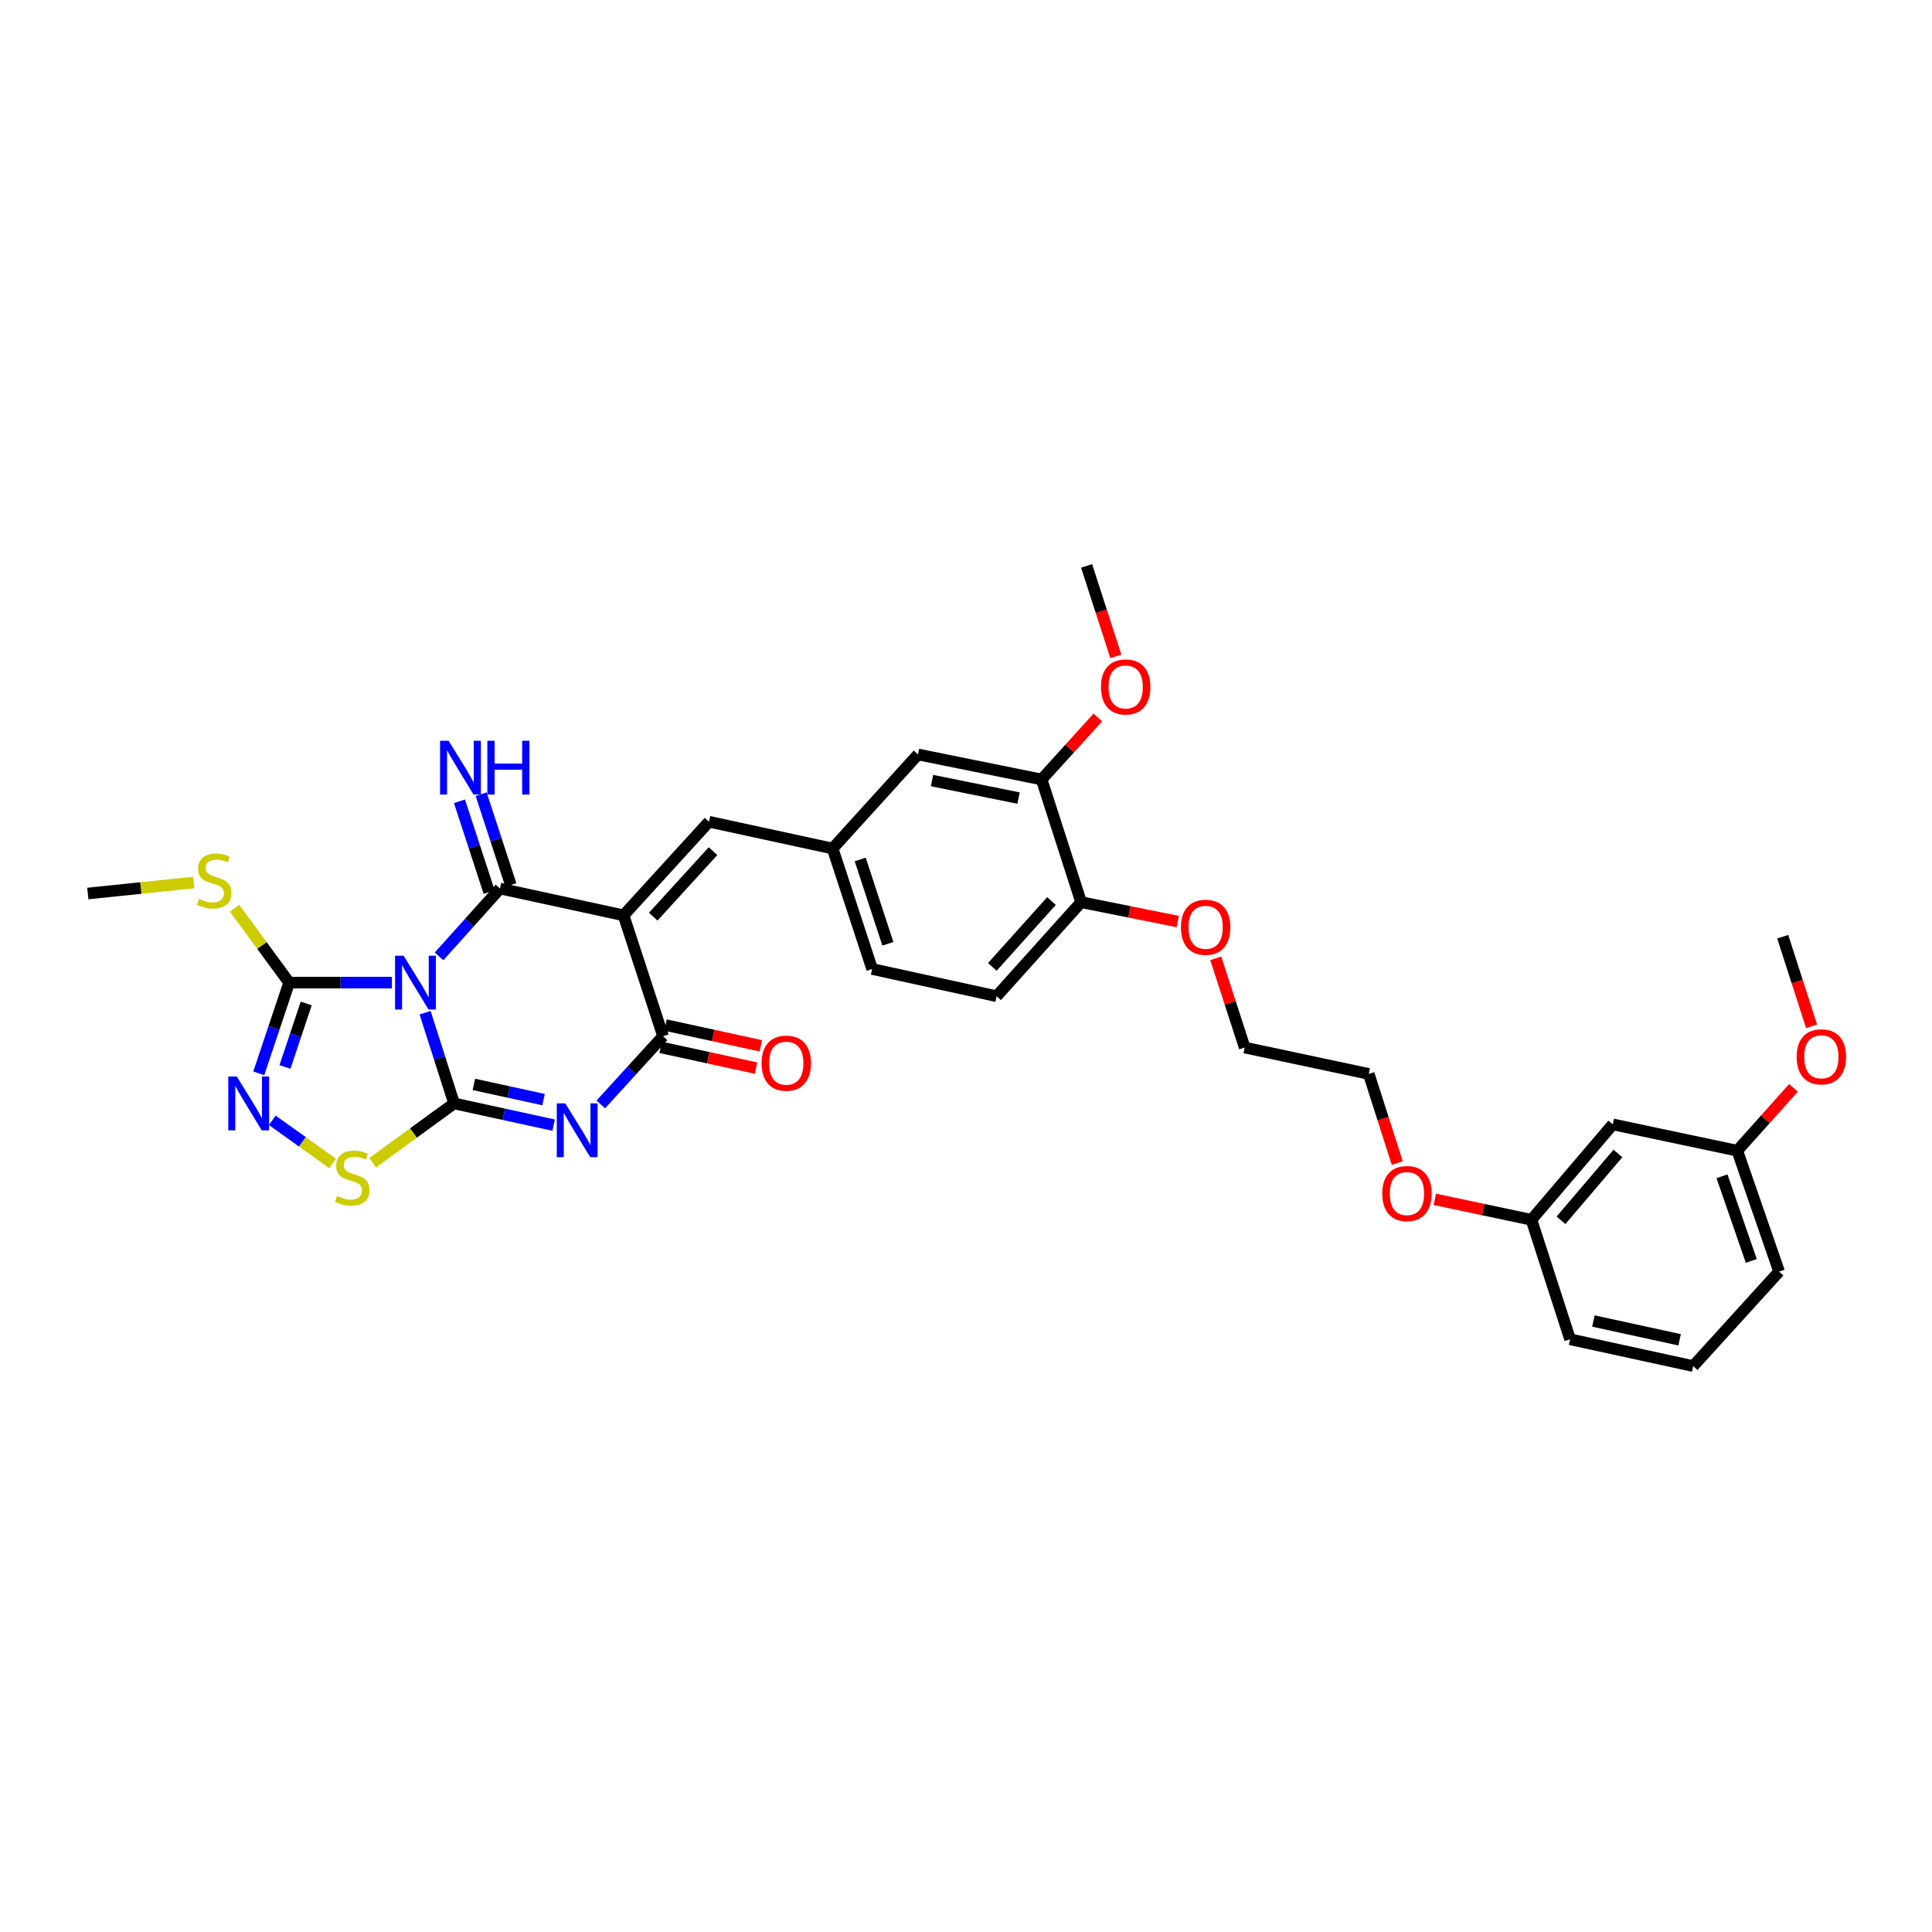 <?xml version='1.0' encoding='iso-8859-1'?>
<svg version='1.1' baseProfile='full'
              xmlns='http://www.w3.org/2000/svg'
                      xmlns:rdkit='http://www.rdkit.org/xml'
                      xmlns:xlink='http://www.w3.org/1999/xlink'
                  xml:space='preserve'
width='1000px' height='1000px' viewBox='0 0 1000 1000'>
<!-- END OF HEADER -->
<rect style='opacity:1.0;fill:#FFFFFF;stroke:none' width='1000' height='1000' x='0' y='0'> </rect>
<path class='bond-0' d='M 220.028,524.167 L 227.531,547.652' style='fill:none;fill-rule:evenodd;stroke:#0000FF;stroke-width:6px;stroke-linecap:butt;stroke-linejoin:miter;stroke-opacity:1' />
<path class='bond-0' d='M 227.531,547.652 L 235.034,571.137' style='fill:none;fill-rule:evenodd;stroke:#000000;stroke-width:6px;stroke-linecap:butt;stroke-linejoin:miter;stroke-opacity:1' />
<path class='bond-1' d='M 227.254,495.015 L 243.027,477.458' style='fill:none;fill-rule:evenodd;stroke:#0000FF;stroke-width:6px;stroke-linecap:butt;stroke-linejoin:miter;stroke-opacity:1' />
<path class='bond-1' d='M 243.027,477.458 L 258.799,459.9' style='fill:none;fill-rule:evenodd;stroke:#000000;stroke-width:6px;stroke-linecap:butt;stroke-linejoin:miter;stroke-opacity:1' />
<path class='bond-5' d='M 202.855,508.597 L 176.261,508.597' style='fill:none;fill-rule:evenodd;stroke:#0000FF;stroke-width:6px;stroke-linecap:butt;stroke-linejoin:miter;stroke-opacity:1' />
<path class='bond-5' d='M 176.261,508.597 L 149.668,508.597' style='fill:none;fill-rule:evenodd;stroke:#000000;stroke-width:6px;stroke-linecap:butt;stroke-linejoin:miter;stroke-opacity:1' />
<path class='bond-3' d='M 235.034,571.137 L 260.797,576.755' style='fill:none;fill-rule:evenodd;stroke:#000000;stroke-width:6px;stroke-linecap:butt;stroke-linejoin:miter;stroke-opacity:1' />
<path class='bond-3' d='M 260.797,576.755 L 286.56,582.373' style='fill:none;fill-rule:evenodd;stroke:#0000FF;stroke-width:6px;stroke-linecap:butt;stroke-linejoin:miter;stroke-opacity:1' />
<path class='bond-3' d='M 245.278,561.29 L 263.312,565.222' style='fill:none;fill-rule:evenodd;stroke:#000000;stroke-width:6px;stroke-linecap:butt;stroke-linejoin:miter;stroke-opacity:1' />
<path class='bond-3' d='M 263.312,565.222 L 281.346,569.155' style='fill:none;fill-rule:evenodd;stroke:#0000FF;stroke-width:6px;stroke-linecap:butt;stroke-linejoin:miter;stroke-opacity:1' />
<path class='bond-7' d='M 235.034,571.137 L 213.97,586.471' style='fill:none;fill-rule:evenodd;stroke:#000000;stroke-width:6px;stroke-linecap:butt;stroke-linejoin:miter;stroke-opacity:1' />
<path class='bond-7' d='M 213.97,586.471 L 192.905,601.804' style='fill:none;fill-rule:evenodd;stroke:#CCCC00;stroke-width:6px;stroke-linecap:butt;stroke-linejoin:miter;stroke-opacity:1' />
<path class='bond-2' d='M 258.799,459.9 L 322.755,473.77' style='fill:none;fill-rule:evenodd;stroke:#000000;stroke-width:6px;stroke-linecap:butt;stroke-linejoin:miter;stroke-opacity:1' />
<path class='bond-9' d='M 264.409,458.066 L 256.725,434.57' style='fill:none;fill-rule:evenodd;stroke:#000000;stroke-width:6px;stroke-linecap:butt;stroke-linejoin:miter;stroke-opacity:1' />
<path class='bond-9' d='M 256.725,434.57 L 249.042,411.074' style='fill:none;fill-rule:evenodd;stroke:#0000FF;stroke-width:6px;stroke-linecap:butt;stroke-linejoin:miter;stroke-opacity:1' />
<path class='bond-9' d='M 253.19,461.735 L 245.506,438.239' style='fill:none;fill-rule:evenodd;stroke:#000000;stroke-width:6px;stroke-linecap:butt;stroke-linejoin:miter;stroke-opacity:1' />
<path class='bond-9' d='M 245.506,438.239 L 237.823,414.743' style='fill:none;fill-rule:evenodd;stroke:#0000FF;stroke-width:6px;stroke-linecap:butt;stroke-linejoin:miter;stroke-opacity:1' />
<path class='bond-4' d='M 322.755,473.77 L 343.208,536.342' style='fill:none;fill-rule:evenodd;stroke:#000000;stroke-width:6px;stroke-linecap:butt;stroke-linejoin:miter;stroke-opacity:1' />
<path class='bond-8' d='M 322.755,473.77 L 366.973,425.329' style='fill:none;fill-rule:evenodd;stroke:#000000;stroke-width:6px;stroke-linecap:butt;stroke-linejoin:miter;stroke-opacity:1' />
<path class='bond-8' d='M 338.106,474.461 L 369.058,440.553' style='fill:none;fill-rule:evenodd;stroke:#000000;stroke-width:6px;stroke-linecap:butt;stroke-linejoin:miter;stroke-opacity:1' />
<path class='bond-34' d='M 310.967,571.656 L 327.088,553.999' style='fill:none;fill-rule:evenodd;stroke:#0000FF;stroke-width:6px;stroke-linecap:butt;stroke-linejoin:miter;stroke-opacity:1' />
<path class='bond-34' d='M 327.088,553.999 L 343.208,536.342' style='fill:none;fill-rule:evenodd;stroke:#000000;stroke-width:6px;stroke-linecap:butt;stroke-linejoin:miter;stroke-opacity:1' />
<path class='bond-11' d='M 341.953,542.109 L 366.627,547.478' style='fill:none;fill-rule:evenodd;stroke:#000000;stroke-width:6px;stroke-linecap:butt;stroke-linejoin:miter;stroke-opacity:1' />
<path class='bond-11' d='M 366.627,547.478 L 391.301,552.847' style='fill:none;fill-rule:evenodd;stroke:#FF0000;stroke-width:6px;stroke-linecap:butt;stroke-linejoin:miter;stroke-opacity:1' />
<path class='bond-11' d='M 344.463,530.575 L 369.137,535.944' style='fill:none;fill-rule:evenodd;stroke:#000000;stroke-width:6px;stroke-linecap:butt;stroke-linejoin:miter;stroke-opacity:1' />
<path class='bond-11' d='M 369.137,535.944 L 393.81,541.314' style='fill:none;fill-rule:evenodd;stroke:#FF0000;stroke-width:6px;stroke-linecap:butt;stroke-linejoin:miter;stroke-opacity:1' />
<path class='bond-6' d='M 149.668,508.597 L 141.804,532.078' style='fill:none;fill-rule:evenodd;stroke:#000000;stroke-width:6px;stroke-linecap:butt;stroke-linejoin:miter;stroke-opacity:1' />
<path class='bond-6' d='M 141.804,532.078 L 133.94,555.56' style='fill:none;fill-rule:evenodd;stroke:#0000FF;stroke-width:6px;stroke-linecap:butt;stroke-linejoin:miter;stroke-opacity:1' />
<path class='bond-6' d='M 158.501,519.39 L 152.996,535.827' style='fill:none;fill-rule:evenodd;stroke:#000000;stroke-width:6px;stroke-linecap:butt;stroke-linejoin:miter;stroke-opacity:1' />
<path class='bond-6' d='M 152.996,535.827 L 147.492,552.264' style='fill:none;fill-rule:evenodd;stroke:#0000FF;stroke-width:6px;stroke-linecap:butt;stroke-linejoin:miter;stroke-opacity:1' />
<path class='bond-15' d='M 149.668,508.597 L 135.55,489.348' style='fill:none;fill-rule:evenodd;stroke:#000000;stroke-width:6px;stroke-linecap:butt;stroke-linejoin:miter;stroke-opacity:1' />
<path class='bond-15' d='M 135.55,489.348 L 121.432,470.098' style='fill:none;fill-rule:evenodd;stroke:#CCCC00;stroke-width:6px;stroke-linecap:butt;stroke-linejoin:miter;stroke-opacity:1' />
<path class='bond-33' d='M 140.935,579.872 L 156.538,591.033' style='fill:none;fill-rule:evenodd;stroke:#0000FF;stroke-width:6px;stroke-linecap:butt;stroke-linejoin:miter;stroke-opacity:1' />
<path class='bond-33' d='M 156.538,591.033 L 172.14,602.193' style='fill:none;fill-rule:evenodd;stroke:#CCCC00;stroke-width:6px;stroke-linecap:butt;stroke-linejoin:miter;stroke-opacity:1' />
<path class='bond-12' d='M 366.973,425.329 L 430.962,439.198' style='fill:none;fill-rule:evenodd;stroke:#000000;stroke-width:6px;stroke-linecap:butt;stroke-linejoin:miter;stroke-opacity:1' />
<path class='bond-10' d='M 539.136,403.459 L 475.154,390.508' style='fill:none;fill-rule:evenodd;stroke:#000000;stroke-width:6px;stroke-linecap:butt;stroke-linejoin:miter;stroke-opacity:1' />
<path class='bond-10' d='M 527.197,413.086 L 482.409,404.02' style='fill:none;fill-rule:evenodd;stroke:#000000;stroke-width:6px;stroke-linecap:butt;stroke-linejoin:miter;stroke-opacity:1' />
<path class='bond-21' d='M 539.136,403.459 L 553.691,387.413' style='fill:none;fill-rule:evenodd;stroke:#000000;stroke-width:6px;stroke-linecap:butt;stroke-linejoin:miter;stroke-opacity:1' />
<path class='bond-21' d='M 553.691,387.413 L 568.246,371.367' style='fill:none;fill-rule:evenodd;stroke:#FF0000;stroke-width:6px;stroke-linecap:butt;stroke-linejoin:miter;stroke-opacity:1' />
<path class='bond-35' d='M 539.136,403.459 L 559.596,466.969' style='fill:none;fill-rule:evenodd;stroke:#000000;stroke-width:6px;stroke-linecap:butt;stroke-linejoin:miter;stroke-opacity:1' />
<path class='bond-13' d='M 430.962,439.198 L 475.154,390.508' style='fill:none;fill-rule:evenodd;stroke:#000000;stroke-width:6px;stroke-linecap:butt;stroke-linejoin:miter;stroke-opacity:1' />
<path class='bond-18' d='M 430.962,439.198 L 451.415,501.541' style='fill:none;fill-rule:evenodd;stroke:#000000;stroke-width:6px;stroke-linecap:butt;stroke-linejoin:miter;stroke-opacity:1' />
<path class='bond-18' d='M 445.245,444.87 L 459.563,488.51' style='fill:none;fill-rule:evenodd;stroke:#000000;stroke-width:6px;stroke-linecap:butt;stroke-linejoin:miter;stroke-opacity:1' />
<path class='bond-14' d='M 559.596,466.969 L 515.85,515.646' style='fill:none;fill-rule:evenodd;stroke:#000000;stroke-width:6px;stroke-linecap:butt;stroke-linejoin:miter;stroke-opacity:1' />
<path class='bond-14' d='M 544.254,466.381 L 513.633,500.455' style='fill:none;fill-rule:evenodd;stroke:#000000;stroke-width:6px;stroke-linecap:butt;stroke-linejoin:miter;stroke-opacity:1' />
<path class='bond-22' d='M 559.596,466.969 L 584.598,471.98' style='fill:none;fill-rule:evenodd;stroke:#000000;stroke-width:6px;stroke-linecap:butt;stroke-linejoin:miter;stroke-opacity:1' />
<path class='bond-22' d='M 584.598,471.98 L 609.6,476.99' style='fill:none;fill-rule:evenodd;stroke:#FF0000;stroke-width:6px;stroke-linecap:butt;stroke-linejoin:miter;stroke-opacity:1' />
<path class='bond-28' d='M 100.285,456.783 L 72.87,459.634' style='fill:none;fill-rule:evenodd;stroke:#CCCC00;stroke-width:6px;stroke-linecap:butt;stroke-linejoin:miter;stroke-opacity:1' />
<path class='bond-28' d='M 72.87,459.634 L 45.455,462.484' style='fill:none;fill-rule:evenodd;stroke:#000000;stroke-width:6px;stroke-linecap:butt;stroke-linejoin:miter;stroke-opacity:1' />
<path class='bond-16' d='M 834.772,581.976 L 792.672,631.368' style='fill:none;fill-rule:evenodd;stroke:#000000;stroke-width:6px;stroke-linecap:butt;stroke-linejoin:miter;stroke-opacity:1' />
<path class='bond-16' d='M 837.44,597.042 L 807.97,631.616' style='fill:none;fill-rule:evenodd;stroke:#000000;stroke-width:6px;stroke-linecap:butt;stroke-linejoin:miter;stroke-opacity:1' />
<path class='bond-19' d='M 834.772,581.976 L 899.213,595.603' style='fill:none;fill-rule:evenodd;stroke:#000000;stroke-width:6px;stroke-linecap:butt;stroke-linejoin:miter;stroke-opacity:1' />
<path class='bond-17' d='M 515.85,515.646 L 451.415,501.541' style='fill:none;fill-rule:evenodd;stroke:#000000;stroke-width:6px;stroke-linecap:butt;stroke-linejoin:miter;stroke-opacity:1' />
<path class='bond-23' d='M 899.213,595.603 L 913.761,579.329' style='fill:none;fill-rule:evenodd;stroke:#000000;stroke-width:6px;stroke-linecap:butt;stroke-linejoin:miter;stroke-opacity:1' />
<path class='bond-23' d='M 913.761,579.329 L 928.31,563.056' style='fill:none;fill-rule:evenodd;stroke:#FF0000;stroke-width:6px;stroke-linecap:butt;stroke-linejoin:miter;stroke-opacity:1' />
<path class='bond-36' d='M 899.213,595.603 L 920.86,658.169' style='fill:none;fill-rule:evenodd;stroke:#000000;stroke-width:6px;stroke-linecap:butt;stroke-linejoin:miter;stroke-opacity:1' />
<path class='bond-36' d='M 891.305,608.847 L 906.458,652.643' style='fill:none;fill-rule:evenodd;stroke:#000000;stroke-width:6px;stroke-linecap:butt;stroke-linejoin:miter;stroke-opacity:1' />
<path class='bond-20' d='M 792.672,631.368 L 767.672,626.068' style='fill:none;fill-rule:evenodd;stroke:#000000;stroke-width:6px;stroke-linecap:butt;stroke-linejoin:miter;stroke-opacity:1' />
<path class='bond-20' d='M 767.672,626.068 L 742.671,620.769' style='fill:none;fill-rule:evenodd;stroke:#FF0000;stroke-width:6px;stroke-linecap:butt;stroke-linejoin:miter;stroke-opacity:1' />
<path class='bond-27' d='M 792.672,631.368 L 812.679,693.206' style='fill:none;fill-rule:evenodd;stroke:#000000;stroke-width:6px;stroke-linecap:butt;stroke-linejoin:miter;stroke-opacity:1' />
<path class='bond-31' d='M 577.567,339.754 L 569.994,316.333' style='fill:none;fill-rule:evenodd;stroke:#FF0000;stroke-width:6px;stroke-linecap:butt;stroke-linejoin:miter;stroke-opacity:1' />
<path class='bond-31' d='M 569.994,316.333 L 562.422,292.911' style='fill:none;fill-rule:evenodd;stroke:#000000;stroke-width:6px;stroke-linecap:butt;stroke-linejoin:miter;stroke-opacity:1' />
<path class='bond-29' d='M 629.274,496.038 L 636.768,519.125' style='fill:none;fill-rule:evenodd;stroke:#FF0000;stroke-width:6px;stroke-linecap:butt;stroke-linejoin:miter;stroke-opacity:1' />
<path class='bond-29' d='M 636.768,519.125 L 644.261,542.211' style='fill:none;fill-rule:evenodd;stroke:#000000;stroke-width:6px;stroke-linecap:butt;stroke-linejoin:miter;stroke-opacity:1' />
<path class='bond-32' d='M 937.669,531.21 L 930.202,508.021' style='fill:none;fill-rule:evenodd;stroke:#FF0000;stroke-width:6px;stroke-linecap:butt;stroke-linejoin:miter;stroke-opacity:1' />
<path class='bond-32' d='M 930.202,508.021 L 922.735,484.832' style='fill:none;fill-rule:evenodd;stroke:#000000;stroke-width:6px;stroke-linecap:butt;stroke-linejoin:miter;stroke-opacity:1' />
<path class='bond-24' d='M 723.216,602 L 715.844,578.935' style='fill:none;fill-rule:evenodd;stroke:#FF0000;stroke-width:6px;stroke-linecap:butt;stroke-linejoin:miter;stroke-opacity:1' />
<path class='bond-24' d='M 715.844,578.935 L 708.473,555.871' style='fill:none;fill-rule:evenodd;stroke:#000000;stroke-width:6px;stroke-linecap:butt;stroke-linejoin:miter;stroke-opacity:1' />
<path class='bond-25' d='M 876.399,707.089 L 812.679,693.206' style='fill:none;fill-rule:evenodd;stroke:#000000;stroke-width:6px;stroke-linecap:butt;stroke-linejoin:miter;stroke-opacity:1' />
<path class='bond-25' d='M 869.354,693.473 L 824.75,683.755' style='fill:none;fill-rule:evenodd;stroke:#000000;stroke-width:6px;stroke-linecap:butt;stroke-linejoin:miter;stroke-opacity:1' />
<path class='bond-26' d='M 876.399,707.089 L 920.86,658.169' style='fill:none;fill-rule:evenodd;stroke:#000000;stroke-width:6px;stroke-linecap:butt;stroke-linejoin:miter;stroke-opacity:1' />
<path class='bond-30' d='M 644.261,542.211 L 708.473,555.871' style='fill:none;fill-rule:evenodd;stroke:#000000;stroke-width:6px;stroke-linecap:butt;stroke-linejoin:miter;stroke-opacity:1' />
<path  class='atom-0' d='M 208.896 494.669
L 218.024 509.423
Q 218.929 510.879, 220.385 513.515
Q 221.841 516.151, 221.919 516.309
L 221.919 494.669
L 225.618 494.669
L 225.618 522.525
L 221.801 522.525
L 212.004 506.394
Q 210.863 504.505, 209.643 502.341
Q 208.463 500.177, 208.109 499.508
L 208.109 522.525
L 204.489 522.525
L 204.489 494.669
L 208.896 494.669
' fill='#0000FF'/>
<path  class='atom-4' d='M 292.597 571.104
L 301.725 585.858
Q 302.63 587.314, 304.086 589.95
Q 305.542 592.587, 305.62 592.744
L 305.62 571.104
L 309.319 571.104
L 309.319 598.961
L 305.502 598.961
L 295.705 582.829
Q 294.564 580.94, 293.344 578.776
Q 292.164 576.612, 291.81 575.943
L 291.81 598.961
L 288.19 598.961
L 288.19 571.104
L 292.597 571.104
' fill='#0000FF'/>
<path  class='atom-7' d='M 122.565 557.208
L 131.693 571.963
Q 132.598 573.419, 134.054 576.055
Q 135.51 578.691, 135.589 578.848
L 135.589 557.208
L 139.287 557.208
L 139.287 585.065
L 135.471 585.065
L 125.674 568.933
Q 124.532 567.045, 123.313 564.881
Q 122.132 562.717, 121.778 562.048
L 121.778 585.065
L 118.159 585.065
L 118.159 557.208
L 122.565 557.208
' fill='#0000FF'/>
<path  class='atom-8' d='M 174.475 619.053
Q 174.79 619.171, 176.088 619.722
Q 177.387 620.273, 178.803 620.627
Q 180.259 620.942, 181.675 620.942
Q 184.311 620.942, 185.846 619.683
Q 187.38 618.384, 187.38 616.141
Q 187.38 614.607, 186.594 613.663
Q 185.846 612.718, 184.666 612.207
Q 183.485 611.695, 181.518 611.105
Q 179.039 610.358, 177.544 609.649
Q 176.088 608.941, 175.026 607.446
Q 174.003 605.951, 174.003 603.433
Q 174.003 599.931, 176.364 597.767
Q 178.764 595.603, 183.485 595.603
Q 186.712 595.603, 190.371 597.138
L 189.466 600.167
Q 186.121 598.79, 183.603 598.79
Q 180.888 598.79, 179.393 599.931
Q 177.898 601.033, 177.937 602.961
Q 177.937 604.456, 178.685 605.361
Q 179.472 606.266, 180.574 606.777
Q 181.715 607.289, 183.603 607.879
Q 186.121 608.666, 187.616 609.453
Q 189.112 610.24, 190.174 611.853
Q 191.276 613.427, 191.276 616.141
Q 191.276 619.997, 188.679 622.083
Q 186.121 624.129, 181.833 624.129
Q 179.354 624.129, 177.465 623.578
Q 175.616 623.066, 173.413 622.161
L 174.475 619.053
' fill='#CCCC00'/>
<path  class='atom-10' d='M 232.182 383.406
L 241.31 398.161
Q 242.215 399.616, 243.671 402.253
Q 245.127 404.889, 245.205 405.046
L 245.205 383.406
L 248.904 383.406
L 248.904 411.263
L 245.087 411.263
L 235.29 395.131
Q 234.149 393.242, 232.929 391.078
Q 231.749 388.914, 231.395 388.246
L 231.395 411.263
L 227.775 411.263
L 227.775 383.406
L 232.182 383.406
' fill='#0000FF'/>
<path  class='atom-10' d='M 252.248 383.406
L 256.025 383.406
L 256.025 395.249
L 270.268 395.249
L 270.268 383.406
L 274.045 383.406
L 274.045 411.263
L 270.268 411.263
L 270.268 398.397
L 256.025 398.397
L 256.025 411.263
L 252.248 411.263
L 252.248 383.406
' fill='#0000FF'/>
<path  class='atom-12' d='M 394.187 550.297
Q 394.187 543.608, 397.492 539.87
Q 400.797 536.132, 406.974 536.132
Q 413.152 536.132, 416.457 539.87
Q 419.762 543.608, 419.762 550.297
Q 419.762 557.064, 416.417 560.92
Q 413.073 564.737, 406.974 564.737
Q 400.836 564.737, 397.492 560.92
Q 394.187 557.103, 394.187 550.297
M 406.974 561.589
Q 411.224 561.589, 413.506 558.756
Q 415.827 555.884, 415.827 550.297
Q 415.827 544.828, 413.506 542.073
Q 411.224 539.28, 406.974 539.28
Q 402.725 539.28, 400.404 542.034
Q 398.122 544.788, 398.122 550.297
Q 398.122 555.923, 400.404 558.756
Q 402.725 561.589, 406.974 561.589
' fill='#FF0000'/>
<path  class='atom-16' d='M 102.991 465.245
Q 103.306 465.363, 104.604 465.914
Q 105.902 466.464, 107.319 466.819
Q 108.775 467.133, 110.191 467.133
Q 112.827 467.133, 114.362 465.874
Q 115.896 464.576, 115.896 462.333
Q 115.896 460.799, 115.109 459.854
Q 114.362 458.91, 113.181 458.399
Q 112.001 457.887, 110.034 457.297
Q 107.555 456.549, 106.06 455.841
Q 104.604 455.133, 103.542 453.638
Q 102.519 452.143, 102.519 449.625
Q 102.519 446.123, 104.879 443.959
Q 107.279 441.795, 112.001 441.795
Q 115.227 441.795, 118.886 443.329
L 117.981 446.359
Q 114.637 444.982, 112.119 444.982
Q 109.404 444.982, 107.909 446.123
Q 106.414 447.225, 106.453 449.152
Q 106.453 450.648, 107.201 451.553
Q 107.988 452.457, 109.089 452.969
Q 110.23 453.48, 112.119 454.071
Q 114.637 454.858, 116.132 455.644
Q 117.627 456.431, 118.69 458.045
Q 119.791 459.618, 119.791 462.333
Q 119.791 466.189, 117.195 468.274
Q 114.637 470.32, 110.348 470.32
Q 107.87 470.32, 105.981 469.77
Q 104.132 469.258, 101.928 468.353
L 102.991 465.245
' fill='#CCCC00'/>
<path  class='atom-22' d='M 569.865 355.563
Q 569.865 348.874, 573.17 345.136
Q 576.475 341.398, 582.652 341.398
Q 588.829 341.398, 592.134 345.136
Q 595.439 348.874, 595.439 355.563
Q 595.439 362.33, 592.095 366.186
Q 588.751 370.002, 582.652 370.002
Q 576.514 370.002, 573.17 366.186
Q 569.865 362.369, 569.865 355.563
M 582.652 366.855
Q 586.901 366.855, 589.183 364.022
Q 591.505 361.15, 591.505 355.563
Q 591.505 350.094, 589.183 347.339
Q 586.901 344.546, 582.652 344.546
Q 578.403 344.546, 576.081 347.3
Q 573.799 350.054, 573.799 355.563
Q 573.799 361.189, 576.081 364.022
Q 578.403 366.855, 582.652 366.855
' fill='#FF0000'/>
<path  class='atom-23' d='M 611.243 479.96
Q 611.243 473.271, 614.548 469.533
Q 617.853 465.796, 624.03 465.796
Q 630.208 465.796, 633.513 469.533
Q 636.818 473.271, 636.818 479.96
Q 636.818 486.727, 633.473 490.583
Q 630.129 494.4, 624.03 494.4
Q 617.893 494.4, 614.548 490.583
Q 611.243 486.767, 611.243 479.96
M 624.03 491.252
Q 628.28 491.252, 630.562 488.419
Q 632.883 485.547, 632.883 479.96
Q 632.883 474.491, 630.562 471.737
Q 628.28 468.943, 624.03 468.943
Q 619.781 468.943, 617.46 471.697
Q 615.178 474.452, 615.178 479.96
Q 615.178 485.586, 617.46 488.419
Q 619.781 491.252, 624.03 491.252
' fill='#FF0000'/>
<path  class='atom-24' d='M 929.942 547.005
Q 929.942 540.316, 933.247 536.578
Q 936.552 532.84, 942.729 532.84
Q 948.906 532.84, 952.212 536.578
Q 955.517 540.316, 955.517 547.005
Q 955.517 553.772, 952.172 557.628
Q 948.828 561.445, 942.729 561.445
Q 936.591 561.445, 933.247 557.628
Q 929.942 553.812, 929.942 547.005
M 942.729 558.297
Q 946.979 558.297, 949.261 555.464
Q 951.582 552.592, 951.582 547.005
Q 951.582 541.536, 949.261 538.782
Q 946.979 535.988, 942.729 535.988
Q 938.48 535.988, 936.159 538.742
Q 933.877 541.496, 933.877 547.005
Q 933.877 552.631, 936.159 555.464
Q 938.48 558.297, 942.729 558.297
' fill='#FF0000'/>
<path  class='atom-25' d='M 715.45 617.787
Q 715.45 611.099, 718.755 607.361
Q 722.06 603.623, 728.237 603.623
Q 734.414 603.623, 737.719 607.361
Q 741.024 611.099, 741.024 617.787
Q 741.024 624.555, 737.68 628.411
Q 734.336 632.227, 728.237 632.227
Q 722.099 632.227, 718.755 628.411
Q 715.45 624.594, 715.45 617.787
M 728.237 629.08
Q 732.486 629.08, 734.768 626.247
Q 737.09 623.374, 737.09 617.787
Q 737.09 612.318, 734.768 609.564
Q 732.486 606.771, 728.237 606.771
Q 723.988 606.771, 721.666 609.525
Q 719.384 612.279, 719.384 617.787
Q 719.384 623.414, 721.666 626.247
Q 723.988 629.08, 728.237 629.08
' fill='#FF0000'/>
</svg>
